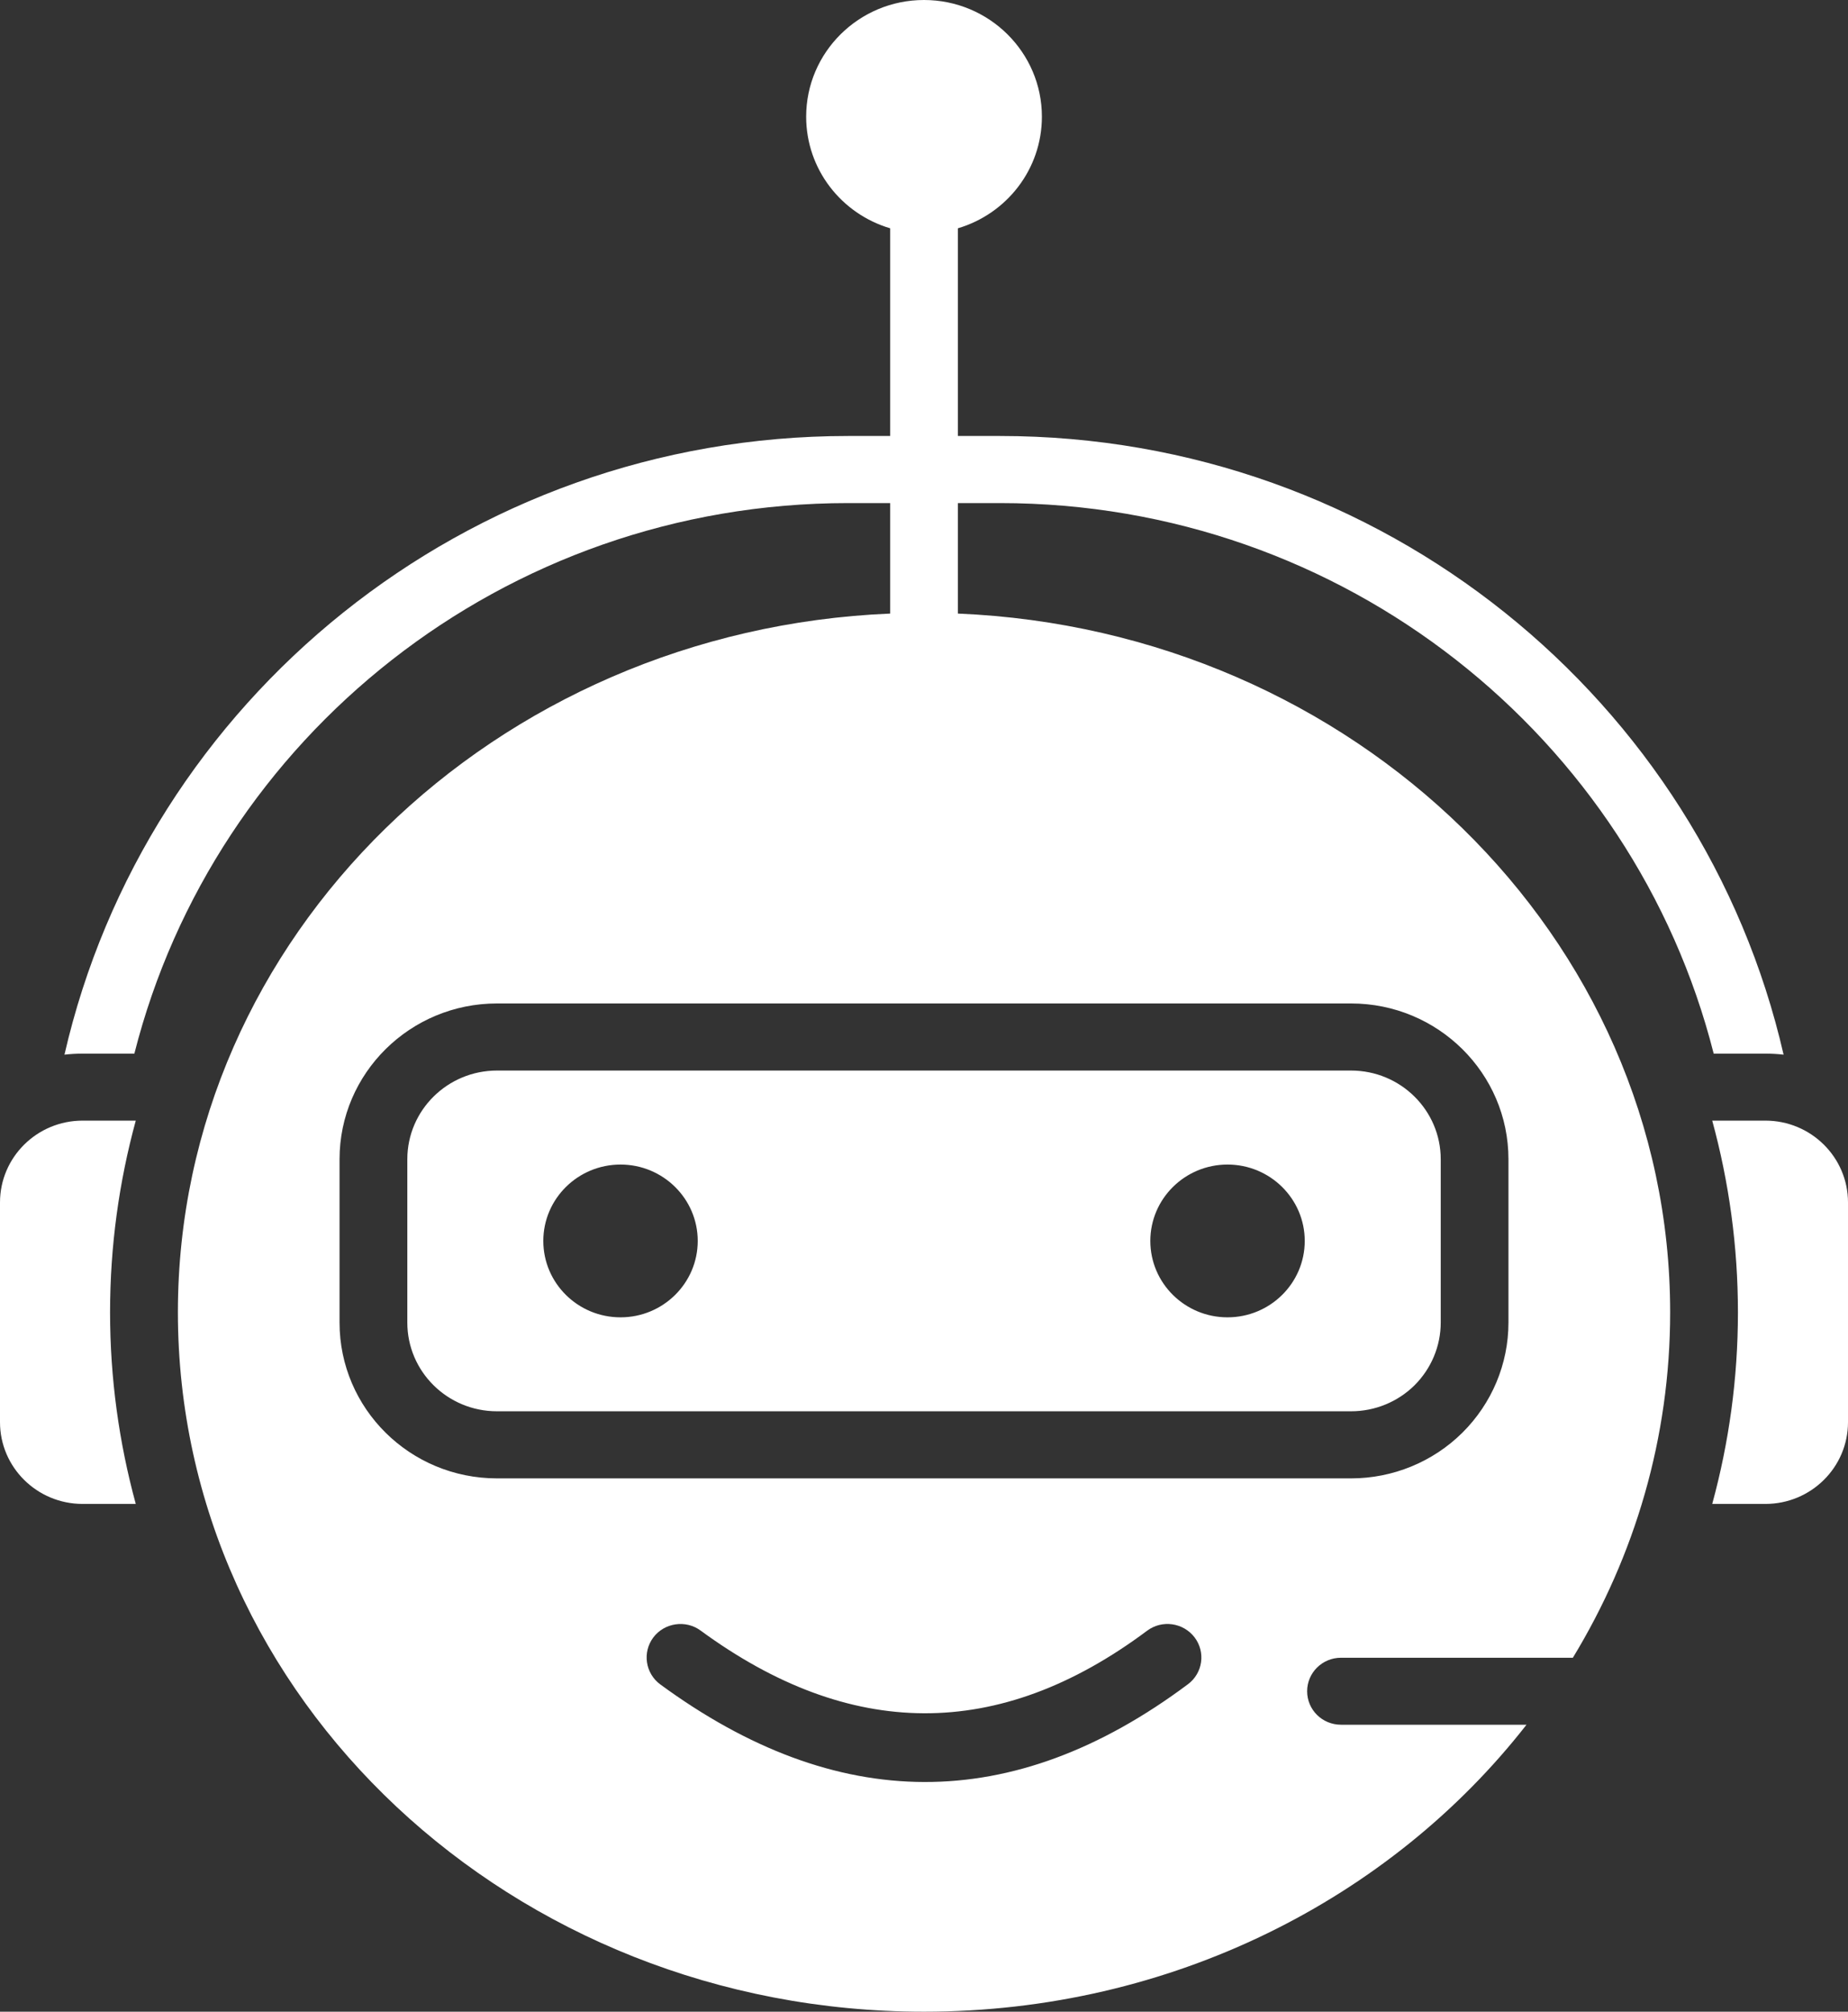 <svg width="34" height="37" viewBox="0 0 34 37" fill="none" xmlns="http://www.w3.org/2000/svg">
<rect x="0" y="0" width="34" height="37" fill="#333333" stroke="none"/>
<path fill-rule="evenodd" clip-rule="evenodd" d="M16.378 9.253H15.603C9.266 9.253 3.947 13.561 2.472 19.379H1.521C1.408 19.379 1.296 19.385 1.186 19.398C2.68 12.883 8.567 8.019 15.603 8.019H16.378V4.199C15.483 3.935 14.832 3.115 14.832 2.146C14.832 0.962 15.804 0 17 0C18.197 0 19.169 0.962 19.169 2.146C19.169 3.115 18.518 3.935 17.623 4.199V8.019H18.398C25.434 8.019 31.321 12.883 32.815 19.398C32.705 19.385 32.593 19.379 32.48 19.379H31.529C30.054 13.562 24.735 9.253 18.398 9.253H17.623V11.285C24.91 11.59 30.728 17.232 30.728 24.137C30.728 26.446 30.078 28.615 28.938 30.49H24.672C24.327 30.49 24.049 30.767 24.049 31.106C24.049 31.447 24.327 31.722 24.672 31.722H28.085C25.587 34.921 21.551 37 17 37C9.423 37 3.273 31.237 3.273 24.137C3.273 17.232 9.09 11.59 16.378 11.285L16.378 9.253ZM24.857 18.456H9.144C7.544 18.456 6.247 19.74 6.247 21.322V24.325C6.247 25.909 7.544 27.191 9.144 27.191H24.857C25.625 27.191 26.362 26.889 26.904 26.352C27.447 25.814 27.753 25.086 27.753 24.325V21.322C27.753 19.74 26.456 18.456 24.857 18.456ZM24.857 19.69C25.768 19.69 26.507 20.421 26.507 21.322V24.325C26.507 24.759 26.332 25.173 26.024 25.48C25.714 25.786 25.294 25.957 24.857 25.957H9.144C8.233 25.957 7.494 25.227 7.494 24.325V21.322C7.494 20.421 8.233 19.69 9.144 19.69L24.857 19.69ZM11.417 21.419C10.632 21.419 9.996 22.049 9.996 22.824C9.996 23.6 10.632 24.229 11.417 24.229C12.2 24.229 12.837 23.6 12.837 22.824C12.837 22.049 12.2 21.419 11.417 21.419ZM22.584 21.419C21.8 21.419 21.164 22.049 21.164 22.824C21.164 23.6 21.8 24.229 22.584 24.229C23.368 24.229 24.005 23.6 24.005 22.824C24.005 22.049 23.368 21.419 22.584 21.419ZM12.149 30.981C15.385 33.353 18.619 33.395 21.855 30.978C22.131 30.773 22.184 30.386 21.978 30.115C21.77 29.843 21.379 29.788 21.105 29.993C18.366 32.039 15.629 31.997 12.89 29.99C12.615 29.788 12.223 29.846 12.019 30.118C11.815 30.392 11.873 30.779 12.149 30.981ZM2.498 27.661H1.52C0.681 27.661 0 26.987 0 26.157V22.116C0 21.285 0.681 20.611 1.52 20.611H2.498C2.19 21.739 2.025 22.92 2.025 24.137C2.025 25.352 2.19 26.533 2.498 27.661ZM31.502 20.611H32.48C33.319 20.611 34 21.285 34 22.116V26.157C34 26.988 33.319 27.661 32.48 27.661H31.502C31.81 26.533 31.975 25.354 31.975 24.137C31.975 22.92 31.81 21.739 31.502 20.611Z" fill="white"/>
</svg>
